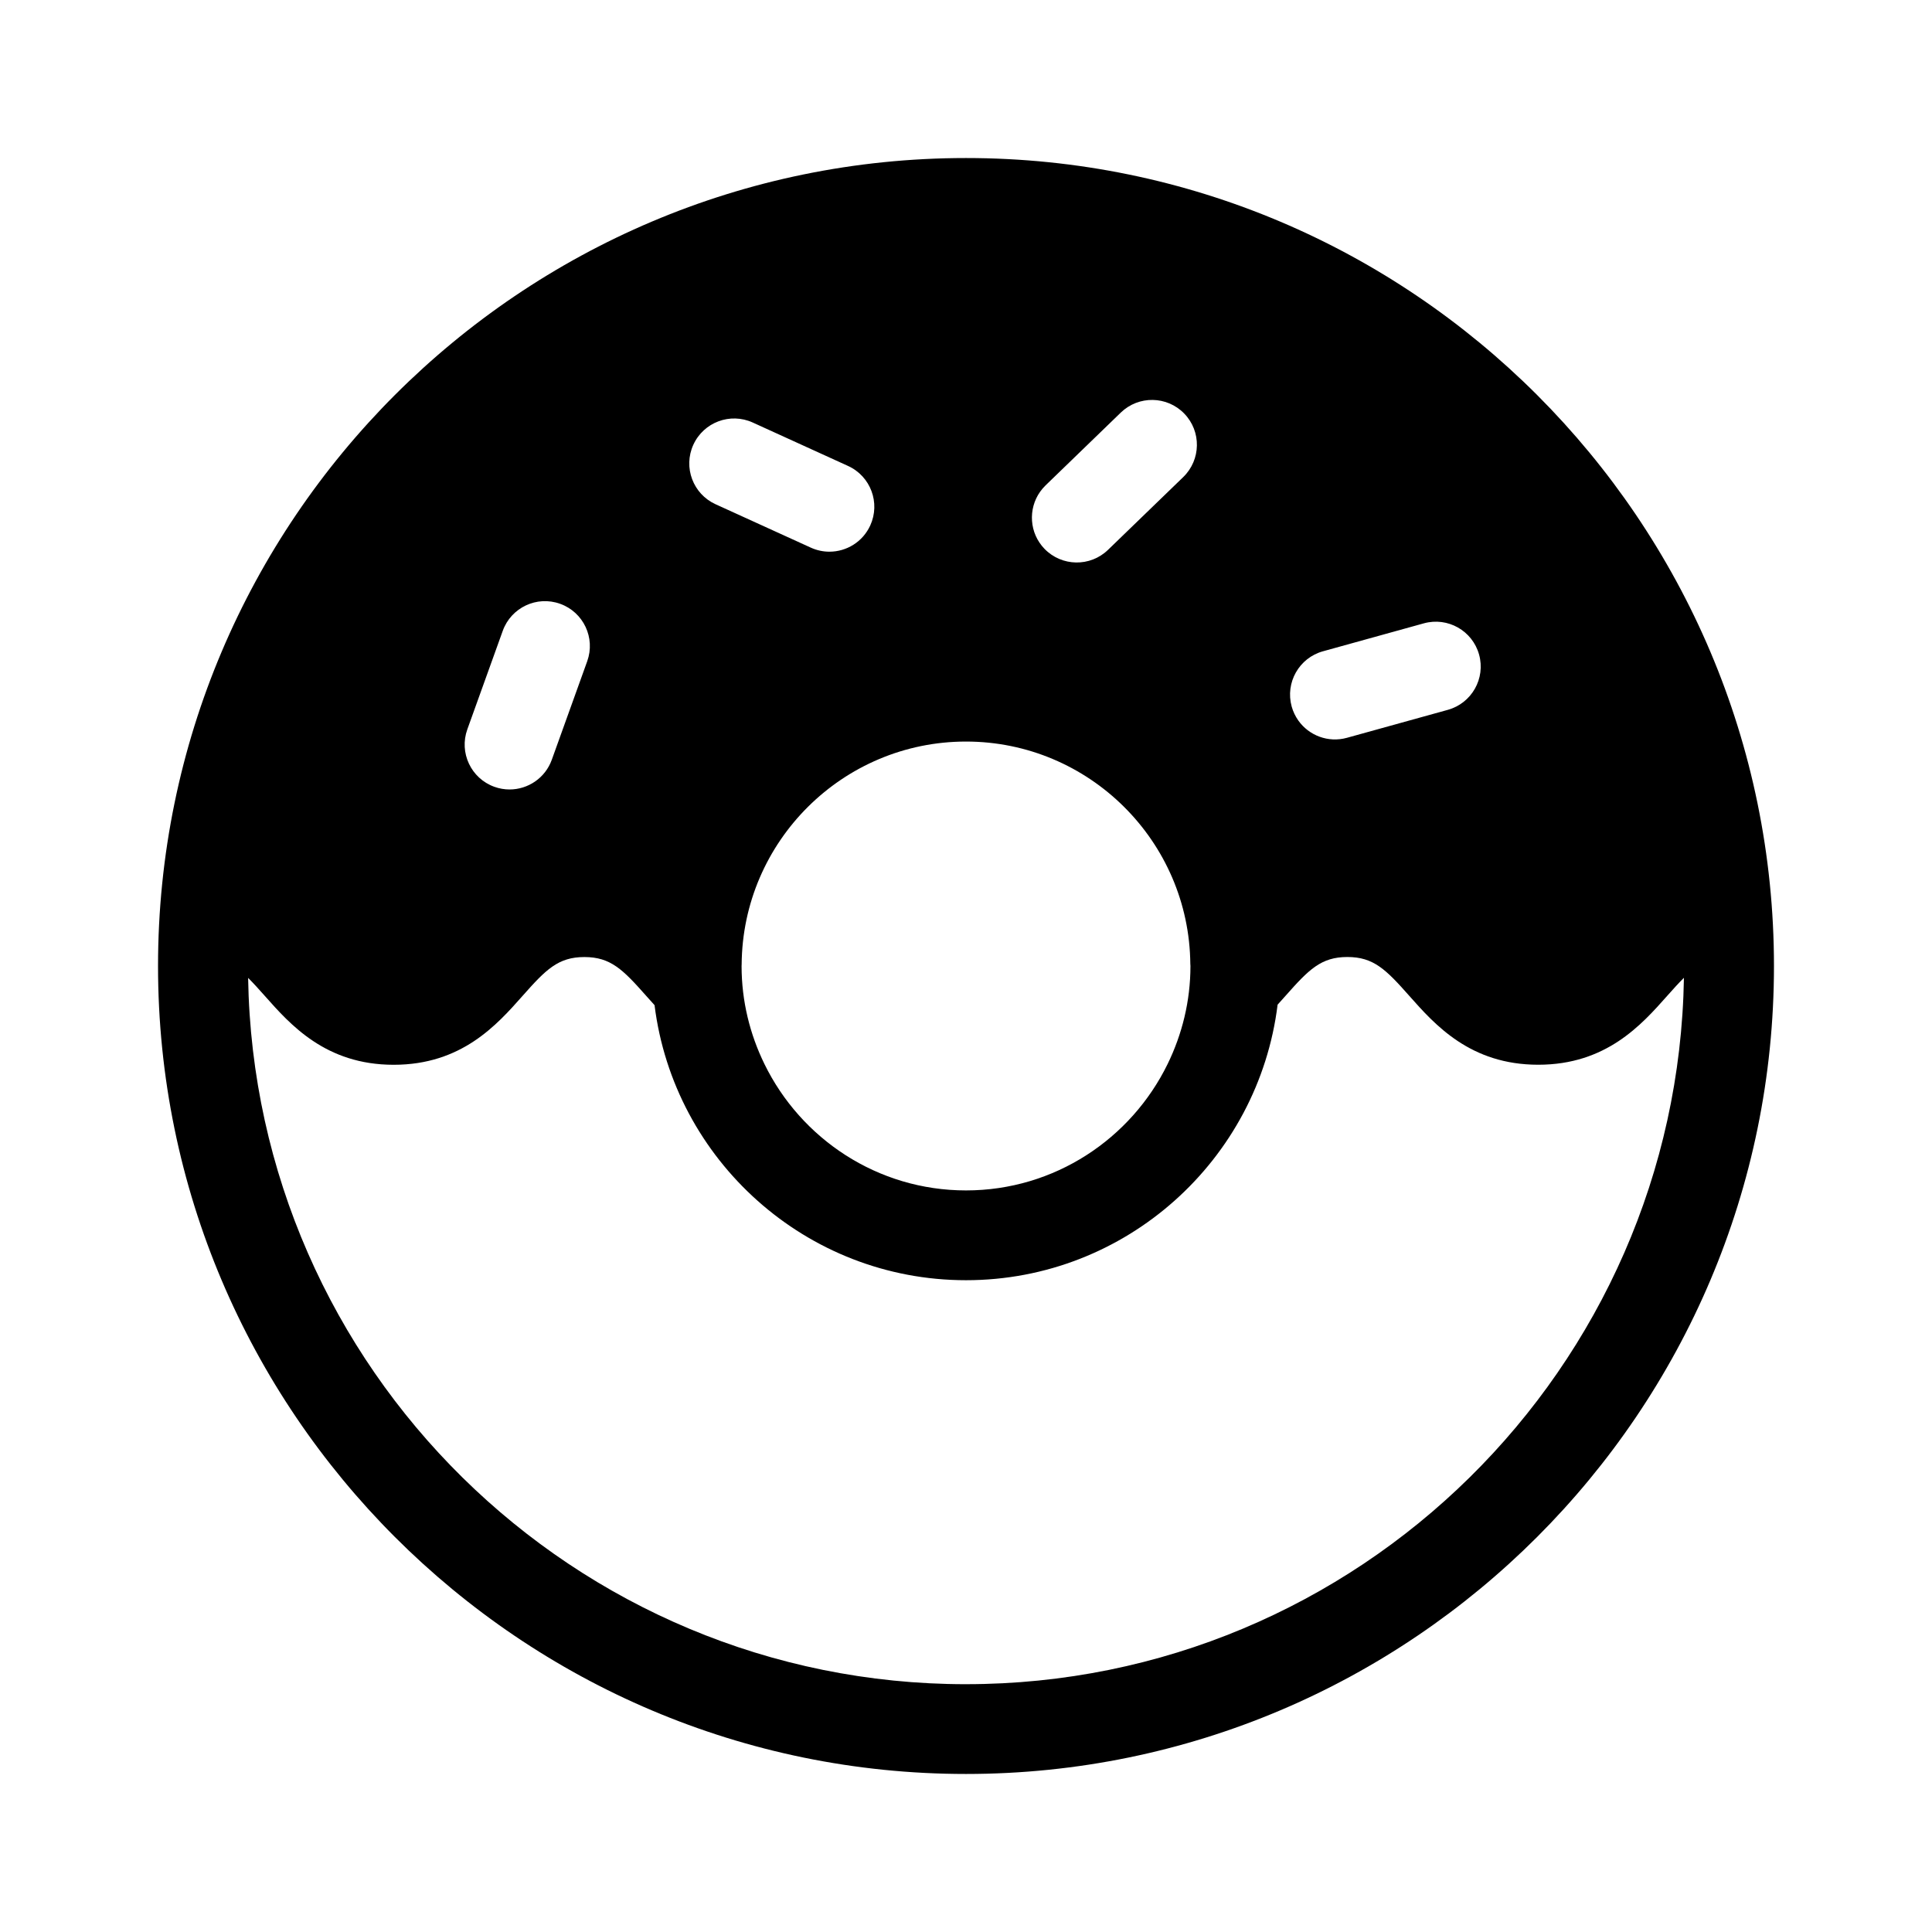 <?xml version="1.0" encoding="UTF-8"?>
<!-- The Best Svg Icon site in the world: iconSvg.co, Visit us! https://iconsvg.co -->
<svg fill="#000000" width="800px" height="800px" version="1.1" viewBox="144 144 512 512" xmlns="http://www.w3.org/2000/svg">
 <path d="m400 185.88c-118.07 0-214.12 96.051-214.12 214.12 0 118.06 96.051 214.12 214.12 214.12 118.06 0 214.12-96.051 214.12-214.12 0.004-118.07-96.051-214.12-214.11-214.12zm94.594 130.72 26.738-7.41c6.34-1.758 12.887 1.961 14.641 8.281 1.758 6.332-1.953 12.887-8.281 14.645l-26.738 7.41c-4.969 1.379-10.082-0.613-12.891-4.59-0.77-1.094-1.375-2.332-1.754-3.691-1.75-6.336 1.961-12.887 8.285-14.645zm-74.953-42.281c0.418-0.594 0.906-1.164 1.445-1.688l19.941-19.297c4.727-4.57 12.254-4.445 16.82 0.277 4.57 4.719 4.438 12.242-0.277 16.82l-19.938 19.289c-4.727 4.57-12.254 4.438-16.828-0.273-4.031-4.168-4.398-10.547-1.164-15.129zm39.809 125.17c0.004 0.172 0.031 0.332 0.031 0.508 0 9.316-2.211 18.102-6.039 25.957-9.664 19.805-29.953 33.52-53.434 33.52-23.484 0-43.766-13.707-53.43-33.512-3.836-7.859-6.051-16.645-6.051-25.961 0-0.145 0.02-0.289 0.02-0.434 0.238-32.598 26.809-59.047 59.453-59.047 32.625 0 59.176 26.414 59.449 58.969zm-131.71-137.62c2.727-5.981 9.773-8.621 15.754-5.891l25.25 11.504c5.981 2.727 8.613 9.773 5.891 15.754-1.996 4.383-6.312 6.969-10.832 6.969-1.648 0-3.324-0.344-4.926-1.074l-25.25-11.504c-5.973-2.719-8.613-9.77-5.887-15.758zm-59.895 75.422 9.387-26.105c2.223-6.184 9.035-9.402 15.219-7.168 6.184 2.223 9.391 9.035 7.168 15.219l-9.387 26.105c-1.742 4.852-6.316 7.875-11.195 7.875-1.336 0-2.695-0.227-4.027-0.707-6.176-2.219-9.387-9.031-7.164-15.219zm132.16 253.04c-103.89 0-188.55-83.684-190.25-187.18 1.344 1.336 2.766 2.902 4.394 4.742 6.832 7.707 16.188 18.285 34.184 18.285s27.348-10.574 34.18-18.289c6.133-6.926 9.391-10.262 16.359-10.262 6.961 0 10.223 3.332 16.359 10.262 0.711 0.797 1.465 1.641 2.231 2.488 5.121 41.02 40.145 72.891 82.543 72.891 42.441 0 77.496-31.93 82.574-73.023 0.727-0.801 1.441-1.598 2.117-2.359 6.137-6.934 9.395-10.27 16.367-10.27 6.977 0 10.242 3.336 16.391 10.273 6.832 7.707 16.191 18.277 34.195 18.277 18 0 27.363-10.57 34.195-18.277 1.637-1.848 3.062-3.422 4.414-4.762-1.691 103.51-86.355 187.2-190.25 187.2z"/>
</svg>